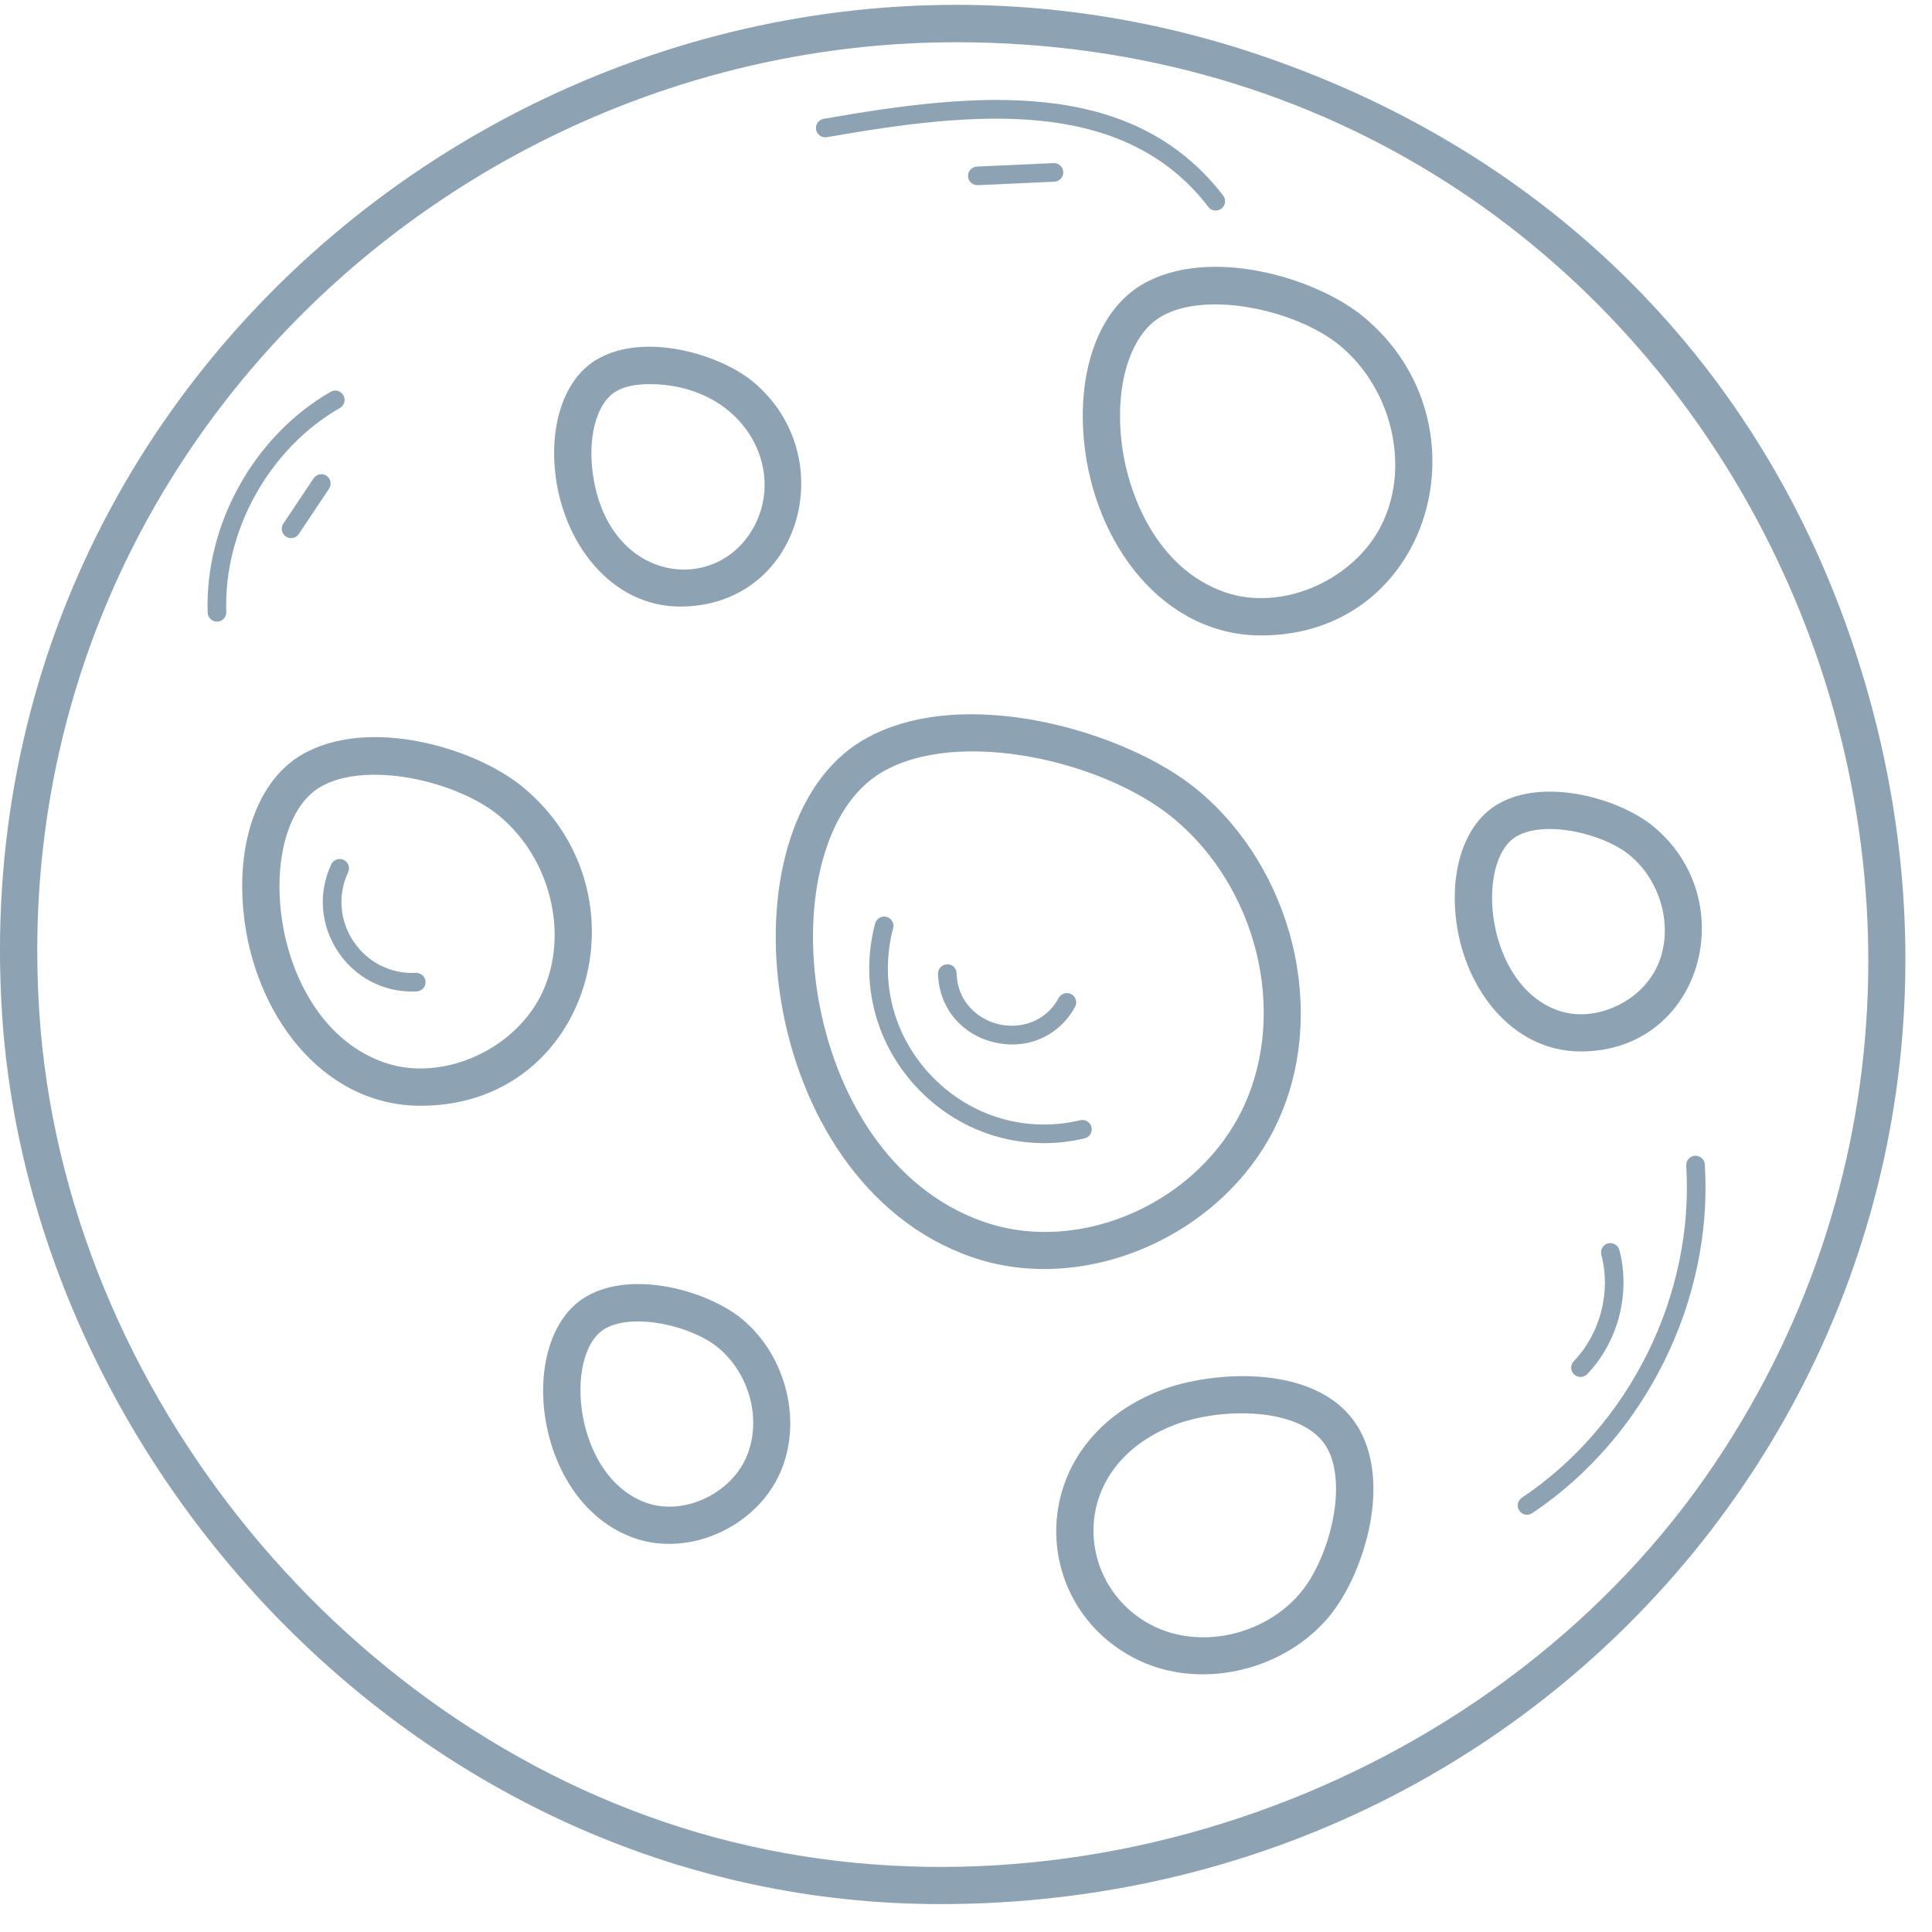 <svg width="59" height="59" viewBox="0 0 59 59" fill="none" xmlns="http://www.w3.org/2000/svg">
<path d="M33.121 34.763C33.274 34.727 33.368 34.574 33.332 34.421C33.296 34.268 33.142 34.174 32.99 34.21C31.351 34.601 29.664 34.107 28.479 32.891C27.293 31.675 26.843 29.976 27.275 28.348C27.315 28.196 27.225 28.04 27.073 28C26.922 27.961 26.766 28.05 26.725 28.202C26.242 30.026 26.745 31.927 28.072 33.288C29.099 34.342 30.462 34.91 31.878 34.91C32.291 34.91 32.707 34.862 33.121 34.763Z" fill="#8DA2B3"/>
<path d="M28.921 29.45C28.763 29.455 28.64 29.586 28.645 29.743C28.678 30.769 29.35 31.588 30.358 31.83C30.546 31.875 30.733 31.897 30.915 31.897C31.711 31.897 32.428 31.479 32.831 30.748C32.906 30.61 32.856 30.438 32.718 30.362C32.581 30.286 32.408 30.337 32.332 30.474C31.886 31.285 31.06 31.414 30.491 31.277C29.92 31.14 29.243 30.651 29.213 29.726C29.209 29.568 29.077 29.432 28.921 29.45Z" fill="#8DA2B3"/>
<path d="M36.903 6.319C36.958 6.392 37.043 6.43 37.128 6.43C37.188 6.43 37.249 6.411 37.301 6.371C37.426 6.275 37.449 6.097 37.353 5.972C34.547 2.327 29.787 2.817 25.153 3.629C24.998 3.657 24.895 3.804 24.922 3.959C24.949 4.113 25.096 4.216 25.251 4.19C29.714 3.407 34.29 2.926 36.903 6.319Z" fill="#8DA2B3"/>
<path d="M29.846 5.655C29.85 5.655 29.855 5.655 29.859 5.655L32.199 5.549C32.356 5.541 32.477 5.408 32.47 5.252C32.463 5.094 32.326 4.974 32.173 4.981L29.833 5.087C29.676 5.094 29.555 5.227 29.562 5.384C29.569 5.536 29.695 5.655 29.846 5.655Z" fill="#8DA2B3"/>
<path d="M46.475 45.738C46.344 45.825 46.309 46.002 46.397 46.132C46.451 46.214 46.542 46.258 46.633 46.258C46.688 46.258 46.742 46.243 46.791 46.21C50.251 43.896 52.321 39.715 52.063 35.56C52.053 35.403 51.917 35.29 51.762 35.294C51.605 35.303 51.486 35.438 51.495 35.595C51.741 39.552 49.77 43.534 46.475 45.738Z" fill="#8DA2B3"/>
<path d="M48.069 41.971C48.124 42.024 48.195 42.05 48.266 42.05C48.341 42.05 48.415 42.021 48.471 41.963C49.417 40.979 49.801 39.491 49.452 38.172C49.411 38.021 49.255 37.931 49.104 37.971C48.952 38.011 48.862 38.166 48.902 38.318C49.202 39.449 48.872 40.725 48.061 41.569C47.952 41.682 47.956 41.862 48.069 41.971Z" fill="#8DA2B3"/>
<path d="M10.799 28.754C10.371 28.118 10.308 27.326 10.631 26.637C10.697 26.495 10.636 26.325 10.494 26.259C10.352 26.192 10.182 26.253 10.116 26.396C9.708 27.267 9.787 28.267 10.328 29.071C10.841 29.836 11.677 30.281 12.584 30.281C12.631 30.281 12.678 30.28 12.725 30.277C12.882 30.269 13.003 30.136 12.995 29.979C12.987 29.822 12.855 29.706 12.697 29.709C11.939 29.75 11.227 29.391 10.799 28.754Z" fill="#8DA2B3"/>
<path d="M6.626 18.983C6.629 18.983 6.633 18.983 6.636 18.983C6.793 18.978 6.916 18.846 6.91 18.689C6.827 16.201 8.222 13.697 10.381 12.458C10.517 12.38 10.564 12.206 10.486 12.07C10.408 11.933 10.235 11.887 10.098 11.965C7.761 13.306 6.252 16.016 6.342 18.708C6.347 18.862 6.474 18.983 6.626 18.983Z" fill="#8DA2B3"/>
<path d="M9.97 14.529C9.839 14.442 9.663 14.477 9.576 14.608L8.653 15.99C8.565 16.121 8.601 16.297 8.731 16.385C8.78 16.417 8.835 16.433 8.889 16.433C8.981 16.433 9.071 16.388 9.126 16.306L10.049 14.924C10.136 14.793 10.101 14.617 9.97 14.529Z" fill="#8DA2B3"/>
<path d="M28.715 58.148C48.916 58.148 63.226 38.977 56.513 19.467C53.545 10.843 47.041 4.495 38.197 1.592C19.177 -4.651 -1.297 10.125 0.064 30.986C0.974 44.921 13.049 58.148 28.715 58.148ZM29.196 1.29C52.053 1.29 64.392 26.766 52.375 44.682C45.906 54.326 33.07 59.135 21.858 56.118C10.644 53.101 1.956 42.5 1.2 30.912C0.105 14.146 13.778 1.29 29.196 1.29Z" fill="#8DA2B3"/>
<path d="M12.848 33.768C18.035 33.768 19.886 27.293 15.981 24.047C14.518 22.83 11.234 21.862 9.209 23.052C7.899 23.82 7.22 25.66 7.436 27.852C7.74 30.942 9.827 33.768 12.848 33.768ZM9.784 24.032C11.174 23.217 13.953 23.84 15.254 24.921C16.808 26.213 17.377 28.513 16.578 30.273C15.773 32.047 13.512 33.065 11.739 32.449C8.184 31.215 7.671 25.272 9.784 24.032Z" fill="#8DA2B3"/>
<path d="M35.422 42.466C31.278 44.092 31.366 49.026 34.728 50.68C36.586 51.595 39.074 51.082 40.508 49.462C41.587 48.243 42.499 45.458 41.534 43.69C40.384 41.582 36.985 41.853 35.422 42.466ZM39.657 48.708C38.556 49.951 36.653 50.361 35.23 49.66C32.815 48.471 32.549 44.816 35.838 43.525C37.286 42.957 39.836 42.952 40.536 44.235C41.169 45.395 40.581 47.664 39.657 48.708Z" fill="#8DA2B3"/>
<path d="M38.517 19.405C43.709 19.405 45.552 12.927 41.651 9.684C40.188 8.468 36.905 7.501 34.879 8.688C33.569 9.457 32.89 11.297 33.106 13.49C33.411 16.586 35.502 19.405 38.517 19.405ZM35.455 9.669C36.844 8.854 39.623 9.476 40.924 10.558C42.478 11.849 43.047 14.15 42.248 15.909C41.443 17.684 39.181 18.702 37.408 18.086C35.34 17.367 34.407 15.101 34.238 13.378C34.068 11.658 34.546 10.203 35.455 9.669Z" fill="#8DA2B3"/>
<path d="M29.67 38.387C33.183 39.607 37.466 37.676 39.039 34.211C40.549 30.885 39.49 26.549 36.575 24.126C34.412 22.328 29.357 20.841 26.357 22.601C21.889 25.223 23.062 36.092 29.67 38.387ZM26.933 23.581C29.274 22.209 33.723 23.235 35.848 25C38.382 27.108 39.309 30.865 38.004 33.741C36.657 36.708 33.01 38.343 30.044 37.313C24.266 35.306 23.378 25.668 26.933 23.581Z" fill="#8DA2B3"/>
<path d="M22.664 40.284C21.638 39.432 19.328 38.757 17.898 39.598C15.723 40.873 16.278 45.896 19.38 46.974C21.044 47.551 23.069 46.641 23.811 45.005C24.519 43.446 24.026 41.417 22.664 40.284ZM22.776 44.535C22.271 45.646 20.859 46.283 19.754 45.899C17.514 45.121 17.197 41.328 18.473 40.578C19.331 40.076 21.125 40.484 21.937 41.159C22.918 41.975 23.279 43.426 22.776 44.535Z" fill="#8DA2B3"/>
<path d="M20.768 18.523C24.471 18.523 25.727 13.928 22.998 11.66C21.972 10.807 19.663 10.133 18.233 10.974C17.289 11.527 16.797 12.832 16.95 14.38C17.166 16.571 18.665 18.523 20.768 18.523ZM18.808 11.954C19.074 11.798 19.43 11.73 19.818 11.73C22.557 11.73 23.94 14.084 23.111 15.911C22.04 18.271 18.437 17.878 18.081 14.268C17.976 13.201 18.268 12.271 18.808 11.954Z" fill="#8DA2B3"/>
<path d="M48.272 32.11C51.965 32.11 53.236 27.52 50.502 25.246C49.476 24.394 47.166 23.72 45.736 24.56C44.792 25.114 44.301 26.419 44.453 27.966C44.67 30.166 46.174 32.11 48.272 32.11ZM46.312 25.541C47.17 25.038 48.963 25.446 49.775 26.121C50.757 26.938 51.118 28.389 50.614 29.498C50.11 30.608 48.698 31.245 47.592 30.862C45.352 30.084 45.036 26.29 46.312 25.541Z" fill="#8DA2B3"/>
</svg>

